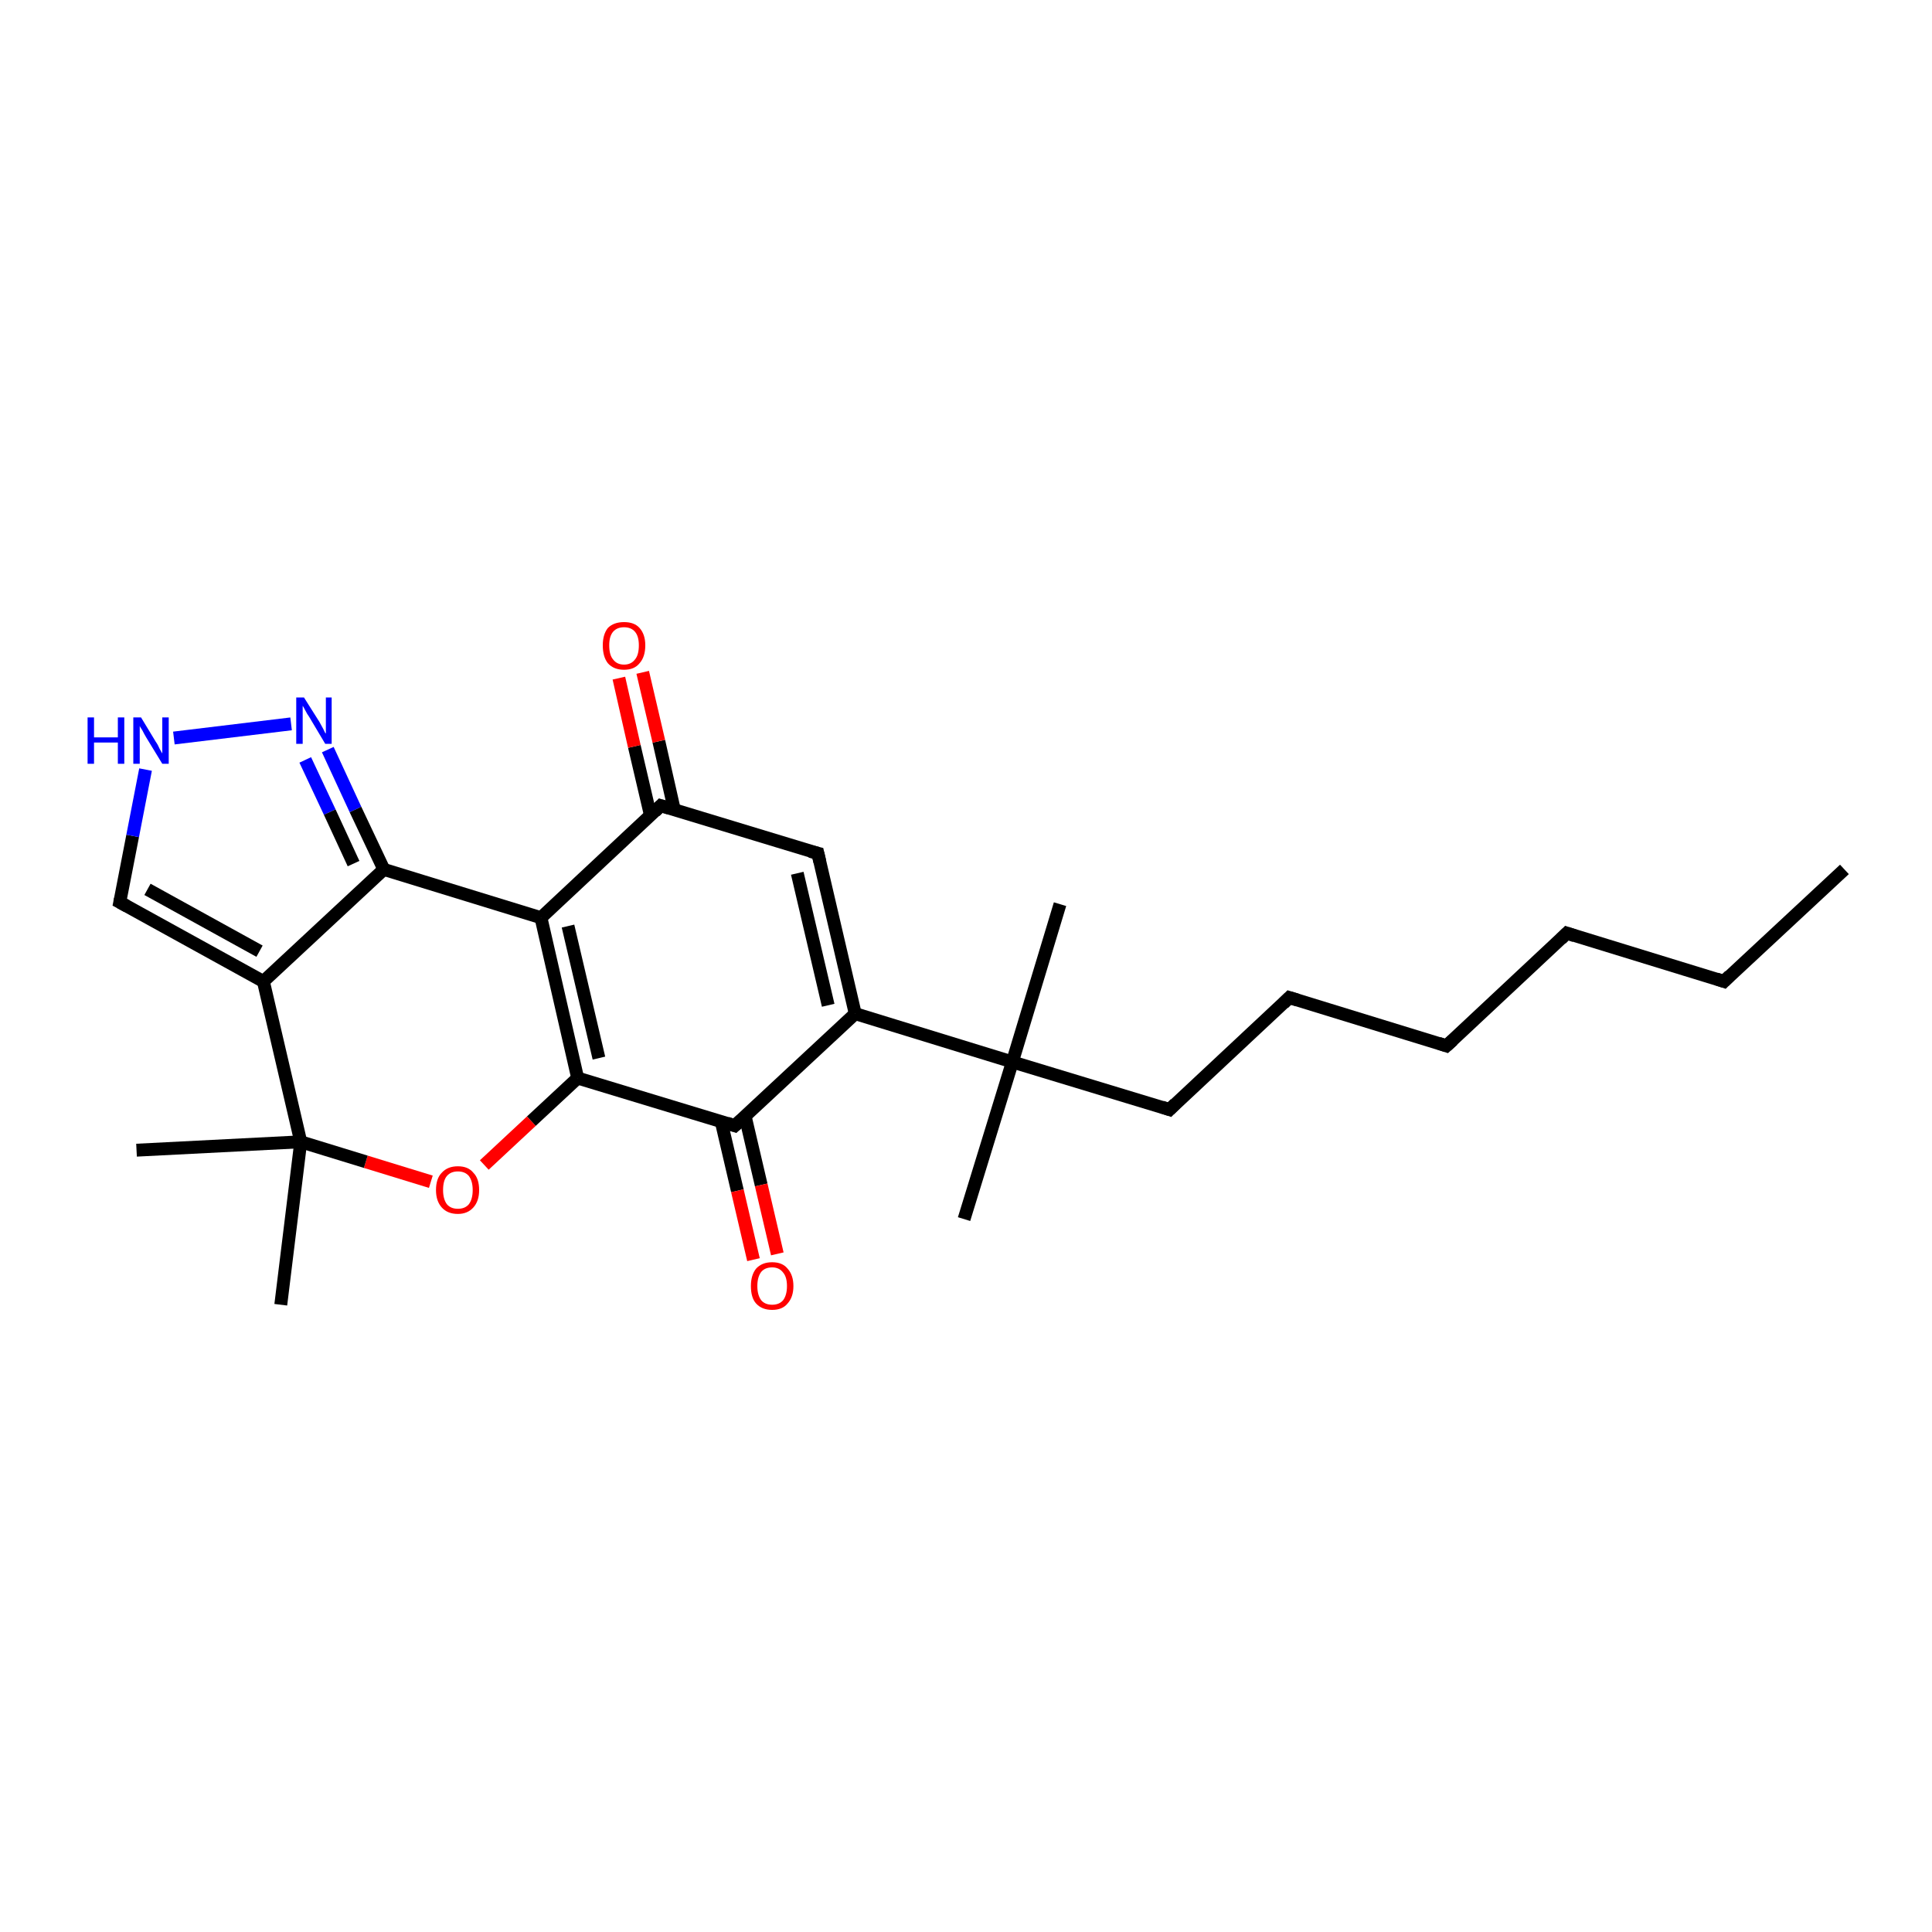 <?xml version='1.0' encoding='iso-8859-1'?>
<svg version='1.1' baseProfile='full'
              xmlns='http://www.w3.org/2000/svg'
                      xmlns:rdkit='http://www.rdkit.org/xml'
                      xmlns:xlink='http://www.w3.org/1999/xlink'
                  xml:space='preserve'
width='300px' height='300px' viewBox='0 0 300 300'>
<!-- END OF HEADER -->
<rect style='opacity:1.0;fill:#FFFFFF;stroke:none' width='300.0' height='300.0' x='0.0' y='0.0'> </rect>
<path class='bond-0 atom-0 atom-1' d='M 286.4,135.0 L 267.7,152.4' style='fill:none;fill-rule:evenodd;stroke:#000000;stroke-width:2.0px;stroke-linecap:butt;stroke-linejoin:miter;stroke-opacity:1' />
<path class='bond-1 atom-1 atom-2' d='M 267.7,152.4 L 243.3,144.9' style='fill:none;fill-rule:evenodd;stroke:#000000;stroke-width:2.0px;stroke-linecap:butt;stroke-linejoin:miter;stroke-opacity:1' />
<path class='bond-2 atom-2 atom-3' d='M 243.3,144.9 L 224.6,162.4' style='fill:none;fill-rule:evenodd;stroke:#000000;stroke-width:2.0px;stroke-linecap:butt;stroke-linejoin:miter;stroke-opacity:1' />
<path class='bond-3 atom-3 atom-4' d='M 224.6,162.4 L 200.2,154.9' style='fill:none;fill-rule:evenodd;stroke:#000000;stroke-width:2.0px;stroke-linecap:butt;stroke-linejoin:miter;stroke-opacity:1' />
<path class='bond-4 atom-4 atom-5' d='M 200.2,154.9 L 181.6,172.3' style='fill:none;fill-rule:evenodd;stroke:#000000;stroke-width:2.0px;stroke-linecap:butt;stroke-linejoin:miter;stroke-opacity:1' />
<path class='bond-5 atom-5 atom-6' d='M 181.6,172.3 L 157.2,164.9' style='fill:none;fill-rule:evenodd;stroke:#000000;stroke-width:2.0px;stroke-linecap:butt;stroke-linejoin:miter;stroke-opacity:1' />
<path class='bond-6 atom-6 atom-7' d='M 157.2,164.9 L 149.7,189.3' style='fill:none;fill-rule:evenodd;stroke:#000000;stroke-width:2.0px;stroke-linecap:butt;stroke-linejoin:miter;stroke-opacity:1' />
<path class='bond-7 atom-6 atom-8' d='M 157.2,164.9 L 164.6,140.4' style='fill:none;fill-rule:evenodd;stroke:#000000;stroke-width:2.0px;stroke-linecap:butt;stroke-linejoin:miter;stroke-opacity:1' />
<path class='bond-8 atom-6 atom-9' d='M 157.2,164.9 L 132.8,157.4' style='fill:none;fill-rule:evenodd;stroke:#000000;stroke-width:2.0px;stroke-linecap:butt;stroke-linejoin:miter;stroke-opacity:1' />
<path class='bond-9 atom-9 atom-10' d='M 132.8,157.4 L 127.0,132.5' style='fill:none;fill-rule:evenodd;stroke:#000000;stroke-width:2.0px;stroke-linecap:butt;stroke-linejoin:miter;stroke-opacity:1' />
<path class='bond-9 atom-9 atom-10' d='M 128.6,156.1 L 123.8,135.6' style='fill:none;fill-rule:evenodd;stroke:#000000;stroke-width:2.0px;stroke-linecap:butt;stroke-linejoin:miter;stroke-opacity:1' />
<path class='bond-10 atom-10 atom-11' d='M 127.0,132.5 L 102.6,125.1' style='fill:none;fill-rule:evenodd;stroke:#000000;stroke-width:2.0px;stroke-linecap:butt;stroke-linejoin:miter;stroke-opacity:1' />
<path class='bond-11 atom-11 atom-12' d='M 104.7,125.7 L 102.3,115.1' style='fill:none;fill-rule:evenodd;stroke:#000000;stroke-width:2.0px;stroke-linecap:butt;stroke-linejoin:miter;stroke-opacity:1' />
<path class='bond-11 atom-11 atom-12' d='M 102.3,115.1 L 99.8,104.4' style='fill:none;fill-rule:evenodd;stroke:#FF0000;stroke-width:2.0px;stroke-linecap:butt;stroke-linejoin:miter;stroke-opacity:1' />
<path class='bond-11 atom-11 atom-12' d='M 101.0,126.6 L 98.5,115.9' style='fill:none;fill-rule:evenodd;stroke:#000000;stroke-width:2.0px;stroke-linecap:butt;stroke-linejoin:miter;stroke-opacity:1' />
<path class='bond-11 atom-11 atom-12' d='M 98.5,115.9 L 96.1,105.3' style='fill:none;fill-rule:evenodd;stroke:#FF0000;stroke-width:2.0px;stroke-linecap:butt;stroke-linejoin:miter;stroke-opacity:1' />
<path class='bond-12 atom-11 atom-13' d='M 102.6,125.1 L 84.0,142.5' style='fill:none;fill-rule:evenodd;stroke:#000000;stroke-width:2.0px;stroke-linecap:butt;stroke-linejoin:miter;stroke-opacity:1' />
<path class='bond-13 atom-13 atom-14' d='M 84.0,142.5 L 89.7,167.4' style='fill:none;fill-rule:evenodd;stroke:#000000;stroke-width:2.0px;stroke-linecap:butt;stroke-linejoin:miter;stroke-opacity:1' />
<path class='bond-13 atom-13 atom-14' d='M 88.2,143.8 L 93.0,164.3' style='fill:none;fill-rule:evenodd;stroke:#000000;stroke-width:2.0px;stroke-linecap:butt;stroke-linejoin:miter;stroke-opacity:1' />
<path class='bond-14 atom-14 atom-15' d='M 89.7,167.4 L 82.5,174.1' style='fill:none;fill-rule:evenodd;stroke:#000000;stroke-width:2.0px;stroke-linecap:butt;stroke-linejoin:miter;stroke-opacity:1' />
<path class='bond-14 atom-14 atom-15' d='M 82.5,174.1 L 75.2,180.9' style='fill:none;fill-rule:evenodd;stroke:#FF0000;stroke-width:2.0px;stroke-linecap:butt;stroke-linejoin:miter;stroke-opacity:1' />
<path class='bond-15 atom-15 atom-16' d='M 66.9,183.5 L 56.8,180.4' style='fill:none;fill-rule:evenodd;stroke:#FF0000;stroke-width:2.0px;stroke-linecap:butt;stroke-linejoin:miter;stroke-opacity:1' />
<path class='bond-15 atom-15 atom-16' d='M 56.8,180.4 L 46.7,177.3' style='fill:none;fill-rule:evenodd;stroke:#000000;stroke-width:2.0px;stroke-linecap:butt;stroke-linejoin:miter;stroke-opacity:1' />
<path class='bond-16 atom-16 atom-17' d='M 46.7,177.3 L 21.2,178.6' style='fill:none;fill-rule:evenodd;stroke:#000000;stroke-width:2.0px;stroke-linecap:butt;stroke-linejoin:miter;stroke-opacity:1' />
<path class='bond-17 atom-16 atom-18' d='M 46.7,177.3 L 43.6,202.6' style='fill:none;fill-rule:evenodd;stroke:#000000;stroke-width:2.0px;stroke-linecap:butt;stroke-linejoin:miter;stroke-opacity:1' />
<path class='bond-18 atom-16 atom-19' d='M 46.7,177.3 L 40.9,152.4' style='fill:none;fill-rule:evenodd;stroke:#000000;stroke-width:2.0px;stroke-linecap:butt;stroke-linejoin:miter;stroke-opacity:1' />
<path class='bond-19 atom-19 atom-20' d='M 40.9,152.4 L 18.6,140.1' style='fill:none;fill-rule:evenodd;stroke:#000000;stroke-width:2.0px;stroke-linecap:butt;stroke-linejoin:miter;stroke-opacity:1' />
<path class='bond-19 atom-19 atom-20' d='M 40.3,147.7 L 22.9,138.1' style='fill:none;fill-rule:evenodd;stroke:#000000;stroke-width:2.0px;stroke-linecap:butt;stroke-linejoin:miter;stroke-opacity:1' />
<path class='bond-20 atom-20 atom-21' d='M 18.6,140.1 L 20.6,129.8' style='fill:none;fill-rule:evenodd;stroke:#000000;stroke-width:2.0px;stroke-linecap:butt;stroke-linejoin:miter;stroke-opacity:1' />
<path class='bond-20 atom-20 atom-21' d='M 20.6,129.8 L 22.6,119.5' style='fill:none;fill-rule:evenodd;stroke:#0000FF;stroke-width:2.0px;stroke-linecap:butt;stroke-linejoin:miter;stroke-opacity:1' />
<path class='bond-21 atom-21 atom-22' d='M 27.0,114.6 L 45.2,112.4' style='fill:none;fill-rule:evenodd;stroke:#0000FF;stroke-width:2.0px;stroke-linecap:butt;stroke-linejoin:miter;stroke-opacity:1' />
<path class='bond-22 atom-22 atom-23' d='M 50.9,116.4 L 55.2,125.7' style='fill:none;fill-rule:evenodd;stroke:#0000FF;stroke-width:2.0px;stroke-linecap:butt;stroke-linejoin:miter;stroke-opacity:1' />
<path class='bond-22 atom-22 atom-23' d='M 55.2,125.7 L 59.6,135.0' style='fill:none;fill-rule:evenodd;stroke:#000000;stroke-width:2.0px;stroke-linecap:butt;stroke-linejoin:miter;stroke-opacity:1' />
<path class='bond-22 atom-22 atom-23' d='M 47.4,118.0 L 51.2,126.1' style='fill:none;fill-rule:evenodd;stroke:#0000FF;stroke-width:2.0px;stroke-linecap:butt;stroke-linejoin:miter;stroke-opacity:1' />
<path class='bond-22 atom-22 atom-23' d='M 51.2,126.1 L 54.9,134.1' style='fill:none;fill-rule:evenodd;stroke:#000000;stroke-width:2.0px;stroke-linecap:butt;stroke-linejoin:miter;stroke-opacity:1' />
<path class='bond-23 atom-14 atom-24' d='M 89.7,167.4 L 114.1,174.8' style='fill:none;fill-rule:evenodd;stroke:#000000;stroke-width:2.0px;stroke-linecap:butt;stroke-linejoin:miter;stroke-opacity:1' />
<path class='bond-24 atom-24 atom-25' d='M 112.0,174.2 L 114.5,184.9' style='fill:none;fill-rule:evenodd;stroke:#000000;stroke-width:2.0px;stroke-linecap:butt;stroke-linejoin:miter;stroke-opacity:1' />
<path class='bond-24 atom-24 atom-25' d='M 114.5,184.9 L 117.0,195.6' style='fill:none;fill-rule:evenodd;stroke:#FF0000;stroke-width:2.0px;stroke-linecap:butt;stroke-linejoin:miter;stroke-opacity:1' />
<path class='bond-24 atom-24 atom-25' d='M 115.7,173.3 L 118.2,184.0' style='fill:none;fill-rule:evenodd;stroke:#000000;stroke-width:2.0px;stroke-linecap:butt;stroke-linejoin:miter;stroke-opacity:1' />
<path class='bond-24 atom-24 atom-25' d='M 118.2,184.0 L 120.7,194.7' style='fill:none;fill-rule:evenodd;stroke:#FF0000;stroke-width:2.0px;stroke-linecap:butt;stroke-linejoin:miter;stroke-opacity:1' />
<path class='bond-25 atom-24 atom-9' d='M 114.1,174.8 L 132.8,157.4' style='fill:none;fill-rule:evenodd;stroke:#000000;stroke-width:2.0px;stroke-linecap:butt;stroke-linejoin:miter;stroke-opacity:1' />
<path class='bond-26 atom-23 atom-13' d='M 59.6,135.0 L 84.0,142.5' style='fill:none;fill-rule:evenodd;stroke:#000000;stroke-width:2.0px;stroke-linecap:butt;stroke-linejoin:miter;stroke-opacity:1' />
<path class='bond-27 atom-23 atom-19' d='M 59.6,135.0 L 40.9,152.4' style='fill:none;fill-rule:evenodd;stroke:#000000;stroke-width:2.0px;stroke-linecap:butt;stroke-linejoin:miter;stroke-opacity:1' />
<path d='M 268.6,151.5 L 267.7,152.4 L 266.5,152.0' style='fill:none;stroke:#000000;stroke-width:2.0px;stroke-linecap:butt;stroke-linejoin:miter;stroke-opacity:1;' />
<path d='M 244.5,145.3 L 243.3,144.9 L 242.4,145.8' style='fill:none;stroke:#000000;stroke-width:2.0px;stroke-linecap:butt;stroke-linejoin:miter;stroke-opacity:1;' />
<path d='M 225.6,161.5 L 224.6,162.4 L 223.4,162.0' style='fill:none;stroke:#000000;stroke-width:2.0px;stroke-linecap:butt;stroke-linejoin:miter;stroke-opacity:1;' />
<path d='M 201.5,155.3 L 200.2,154.9 L 199.3,155.8' style='fill:none;stroke:#000000;stroke-width:2.0px;stroke-linecap:butt;stroke-linejoin:miter;stroke-opacity:1;' />
<path d='M 182.5,171.4 L 181.6,172.3 L 180.4,171.9' style='fill:none;stroke:#000000;stroke-width:2.0px;stroke-linecap:butt;stroke-linejoin:miter;stroke-opacity:1;' />
<path d='M 127.3,133.8 L 127.0,132.5 L 125.8,132.2' style='fill:none;stroke:#000000;stroke-width:2.0px;stroke-linecap:butt;stroke-linejoin:miter;stroke-opacity:1;' />
<path d='M 103.9,125.5 L 102.6,125.1 L 101.7,126.0' style='fill:none;stroke:#000000;stroke-width:2.0px;stroke-linecap:butt;stroke-linejoin:miter;stroke-opacity:1;' />
<path d='M 19.7,140.7 L 18.6,140.1 L 18.7,139.6' style='fill:none;stroke:#000000;stroke-width:2.0px;stroke-linecap:butt;stroke-linejoin:miter;stroke-opacity:1;' />
<path d='M 112.9,174.4 L 114.1,174.8 L 115.1,173.9' style='fill:none;stroke:#000000;stroke-width:2.0px;stroke-linecap:butt;stroke-linejoin:miter;stroke-opacity:1;' />
<path class='atom-12' d='M 93.6 100.2
Q 93.6 98.5, 94.4 97.5
Q 95.3 96.6, 96.9 96.6
Q 98.5 96.6, 99.3 97.5
Q 100.2 98.5, 100.2 100.2
Q 100.2 102.0, 99.3 103.0
Q 98.5 104.0, 96.9 104.0
Q 95.3 104.0, 94.4 103.0
Q 93.6 102.0, 93.6 100.2
M 96.9 103.2
Q 98.0 103.2, 98.6 102.4
Q 99.2 101.7, 99.2 100.2
Q 99.2 98.8, 98.6 98.1
Q 98.0 97.4, 96.9 97.4
Q 95.8 97.4, 95.2 98.1
Q 94.6 98.8, 94.6 100.2
Q 94.6 101.7, 95.2 102.4
Q 95.8 103.2, 96.9 103.2
' fill='#FF0000'/>
<path class='atom-15' d='M 67.7 184.8
Q 67.7 183.0, 68.6 182.1
Q 69.5 181.1, 71.1 181.1
Q 72.7 181.1, 73.5 182.1
Q 74.4 183.0, 74.4 184.8
Q 74.4 186.5, 73.5 187.5
Q 72.6 188.5, 71.1 188.5
Q 69.5 188.5, 68.6 187.5
Q 67.7 186.5, 67.7 184.8
M 71.1 187.7
Q 72.2 187.7, 72.8 187.0
Q 73.4 186.2, 73.4 184.8
Q 73.4 183.4, 72.8 182.6
Q 72.2 181.9, 71.1 181.9
Q 70.0 181.9, 69.4 182.6
Q 68.8 183.3, 68.8 184.8
Q 68.8 186.2, 69.4 187.0
Q 70.0 187.7, 71.1 187.7
' fill='#FF0000'/>
<path class='atom-21' d='M 13.6 111.4
L 14.6 111.4
L 14.6 114.5
L 18.3 114.5
L 18.3 111.4
L 19.3 111.4
L 19.3 118.6
L 18.3 118.6
L 18.3 115.3
L 14.6 115.3
L 14.6 118.6
L 13.6 118.6
L 13.6 111.4
' fill='#0000FF'/>
<path class='atom-21' d='M 21.9 111.4
L 24.2 115.2
Q 24.5 115.6, 24.8 116.3
Q 25.2 117.0, 25.2 117.0
L 25.2 111.4
L 26.2 111.4
L 26.2 118.6
L 25.2 118.6
L 22.7 114.5
Q 22.4 114.0, 22.1 113.4
Q 21.7 112.8, 21.7 112.7
L 21.7 118.6
L 20.7 118.6
L 20.7 111.4
L 21.9 111.4
' fill='#0000FF'/>
<path class='atom-22' d='M 47.2 108.3
L 49.6 112.1
Q 49.8 112.5, 50.2 113.2
Q 50.5 113.9, 50.6 113.9
L 50.6 108.3
L 51.5 108.3
L 51.5 115.5
L 50.5 115.5
L 48.0 111.3
Q 47.7 110.9, 47.4 110.3
Q 47.1 109.7, 47.0 109.6
L 47.0 115.5
L 46.0 115.5
L 46.0 108.3
L 47.2 108.3
' fill='#0000FF'/>
<path class='atom-25' d='M 116.6 199.7
Q 116.6 198.0, 117.4 197.0
Q 118.3 196.0, 119.9 196.0
Q 121.5 196.0, 122.3 197.0
Q 123.2 198.0, 123.2 199.7
Q 123.2 201.4, 122.3 202.4
Q 121.5 203.4, 119.9 203.4
Q 118.3 203.4, 117.4 202.4
Q 116.6 201.5, 116.6 199.7
M 119.9 202.6
Q 121.0 202.6, 121.6 201.9
Q 122.2 201.1, 122.2 199.7
Q 122.2 198.3, 121.6 197.6
Q 121.0 196.8, 119.9 196.8
Q 118.8 196.8, 118.2 197.5
Q 117.6 198.3, 117.6 199.7
Q 117.6 201.1, 118.2 201.9
Q 118.8 202.6, 119.9 202.6
' fill='#FF0000'/>
</svg>
